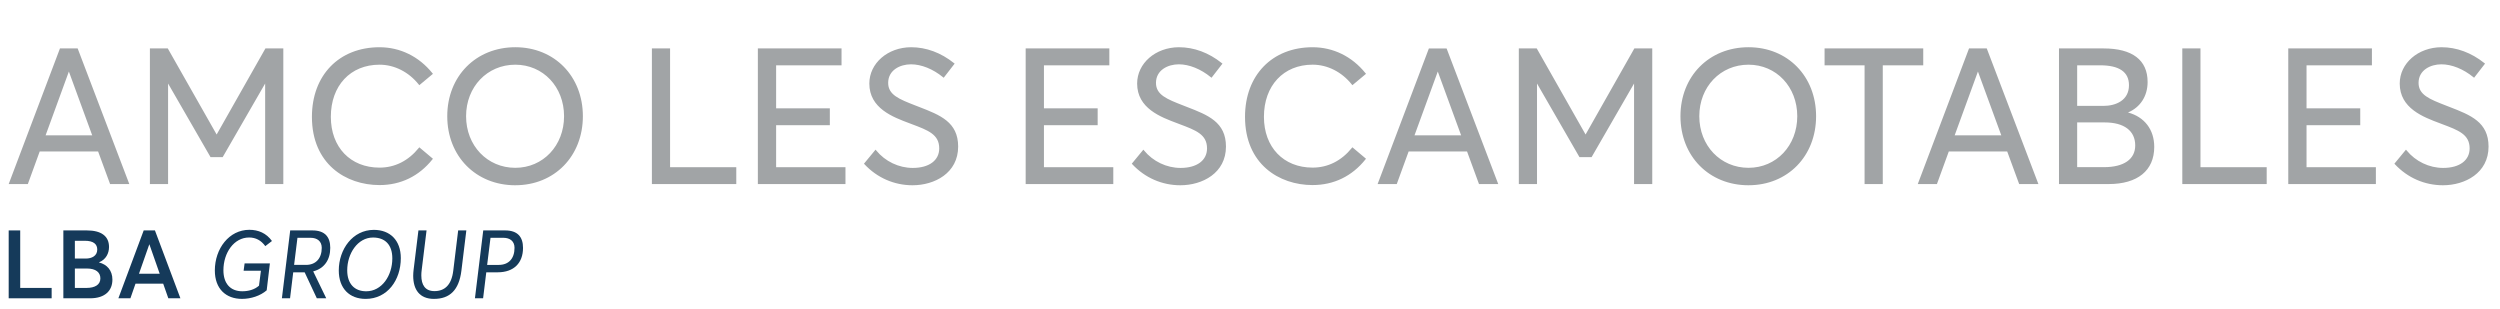 <?xml version="1.0" encoding="UTF-8" standalone="no"?>
<svg
   xmlns:dc="http://purl.org/dc/elements/1.1/"
   xmlns:cc="http://creativecommons.org/ns#"
   xmlns:rdf="http://www.w3.org/1999/02/22-rdf-syntax-ns#"
   xmlns:svg="http://www.w3.org/2000/svg"
   xmlns="http://www.w3.org/2000/svg"
   xmlns:sodipodi="http://sodipodi.sourceforge.net/DTD/sodipodi-0.dtd"
   xmlns:inkscape="http://www.inkscape.org/namespaces/inkscape"
   width="202"
   height="25"
   viewBox="0 0 202 25"
   version="1.1"
   id="svg17"
   sodipodi:docname="logo-amco.svg"
   inkscape:version="0.92.3 (2405546, 2018-03-11)">
  <defs
     id="defs21" />
  <sodipodi:namedview
     pagecolor="#ffffff"
     bordercolor="#666666"
     borderopacity="1"
     objecttolerance="10"
     gridtolerance="10"
     guidetolerance="10"
     inkscape:pageopacity="0"
     inkscape:pageshadow="2"
     inkscape:window-width="749"
     inkscape:window-height="480"
     id="namedview19"
     showgrid="false"
     inkscape:zoom="2.1980198"
     inkscape:cx="101"
     inkscape:cy="11"
     inkscape:window-x="0"
     inkscape:window-y="0"
     inkscape:window-maximized="0"
     inkscape:current-layer="svg17" />
  <!-- Generator: Sketch 64 (93537) - https://sketch.com -->
  <title
     id="title2">AMCO</title>
  <desc
     id="desc4">Created with Sketch.</desc>
  <g
     id="Page-1"
     style="fill:none;fill-rule:evenodd;stroke:none;stroke-width:1"
     transform="translate(0,3)">
    <g
       id="AMCO"
       transform="translate(0.702,0.816)">
      <path
         d="m 196.688,11.153 c -1.48,0 -2.857,-0.602 -3.88,-1.695 l -0.044,-0.047 0.937,-1.136 0.056,0.069 c 0.719,0.881 1.82,1.408 2.946,1.408 1.321,0 2.141,-0.605 2.141,-1.577 0,-1.129 -0.89,-1.462 -2.236,-1.967 L 196.47,6.155 c -1.382,-0.515 -3.274,-1.22 -3.274,-3.22 0,-1.637 1.482,-2.927 3.373,-2.935 1.225,0 2.414,0.442 3.464,1.28 l 0.056,0.045 -0.885,1.142 -0.058,-0.047 c -0.806,-0.661 -1.748,-1.039 -2.584,-1.039 -0.882,0 -1.836,0.466 -1.844,1.488 -0.007,0.979 0.879,1.324 2.22,1.846 l 0.286,0.111 c 1.69,0.654 3.149,1.219 3.149,3.2 0,2.148 -1.911,3.127 -3.685,3.127 z m -56.11,0 c -3.186,0 -5.499,-2.346 -5.499,-5.579 C 135.08,2.344 137.392,0 140.578,0 c 3.165,0 5.46,2.344 5.46,5.573 0,3.233 -2.296,5.579 -5.46,5.579 z m 0,-9.742 c -2.267,0 -3.977,1.789 -3.977,4.162 0,2.377 1.71,4.17 3.977,4.17 2.246,0 3.939,-1.793 3.939,-4.17 0,-2.373 -1.694,-4.162 -3.939,-4.162 z M 94.671,11.153 c -1.48,0 -2.859,-0.602 -3.881,-1.695 l -0.044,-0.047 0.937,-1.136 0.056,0.069 c 0.719,0.881 1.82,1.408 2.946,1.408 1.321,0 2.141,-0.605 2.141,-1.577 0,-1.129 -0.89,-1.463 -2.237,-1.968 L 94.452,6.155 C 93.071,5.64 91.179,4.935 91.179,2.935 91.179,1.297 92.661,0.008 94.552,0 c 1.225,0 2.415,0.442 3.464,1.28 l 0.057,0.045 -0.885,1.142 -0.059,-0.047 c -0.806,-0.661 -1.748,-1.039 -2.584,-1.039 -0.883,0 -1.836,0.466 -1.844,1.488 -0.008,0.978 0.878,1.324 2.219,1.845 l 0.287,0.112 c 1.689,0.654 3.149,1.219 3.149,3.2 0,2.148 -1.91,3.127 -3.685,3.127 z m -21.64,0 c -1.48,0 -2.859,-0.602 -3.881,-1.695 l -0.044,-0.047 0.937,-1.136 0.057,0.069 c 0.718,0.881 1.82,1.408 2.945,1.408 1.321,0 2.142,-0.605 2.142,-1.577 0,-1.129 -0.89,-1.463 -2.238,-1.968 L 72.812,6.155 C 71.432,5.64 69.54,4.935 69.54,2.935 c 0,-1.637 1.481,-2.927 3.372,-2.935 1.226,0 2.415,0.442 3.464,1.28 l 0.057,0.045 -0.885,1.142 -0.058,-0.047 c -0.806,-0.661 -1.748,-1.039 -2.584,-1.039 -0.883,0 -1.837,0.466 -1.844,1.488 -0.007,0.979 0.879,1.324 2.219,1.846 l 0.287,0.111 c 1.689,0.654 3.149,1.219 3.149,3.2 0,2.148 -1.91,3.127 -3.685,3.127 z m -32.097,0 c -3.186,0 -5.498,-2.346 -5.498,-5.579 C 35.436,2.344 37.749,0 40.934,0 c 3.164,0 5.46,2.344 5.46,5.573 0,3.233 -2.296,5.579 -5.46,5.579 z m 0,-9.742 c -2.267,0 -3.977,1.789 -3.977,4.162 0,2.377 1.709,4.17 3.977,4.17 2.247,0 3.94,-1.793 3.94,-4.17 0,-2.373 -1.694,-4.162 -3.94,-4.162 z m 64.422,9.727 c -2.718,0 -5.461,-1.704 -5.461,-5.513 0,-3.364 2.195,-5.624 5.461,-5.624 1.666,0 3.183,0.743 4.27,2.093 l 0.045,0.056 -1.101,0.918 -0.047,-0.059 c -0.811,-1.016 -1.967,-1.599 -3.168,-1.599 -2.352,0 -3.932,1.694 -3.932,4.214 0,2.454 1.58,4.103 3.932,4.103 1.233,0 2.328,-0.548 3.168,-1.585 l 0.047,-0.057 1.1,0.925 -0.045,0.056 c -1.079,1.355 -2.557,2.071 -4.27,2.071 z m -75.394,0 c -2.718,0 -5.461,-1.704 -5.461,-5.513 0,-3.364 2.195,-5.624 5.461,-5.624 1.666,0 3.182,0.743 4.271,2.093 l 0.045,0.056 -1.101,0.918 -0.047,-0.059 C 32.318,1.994 31.163,1.411 29.962,1.411 c -2.352,0 -3.932,1.694 -3.932,4.214 0,2.454 1.581,4.103 3.933,4.103 1.233,0 2.328,-0.548 3.168,-1.585 l 0.047,-0.057 1.1,0.925 -0.044,0.056 C 33.152,10.421 31.676,11.138 29.962,11.138 Z m 154.228,-0.083 V 0.097 h 6.759 V 1.462 h -5.283 v 3.473 h 4.34 v 1.365 h -4.34 v 3.392 h 5.603 v 1.364 z m -8.562,0 V 0.097 h 1.468 V 9.692 h 5.351 v 1.364 z m -9.964,0 V 0.097 h 3.603 c 2.327,0 3.558,0.938 3.558,2.711 0,1.139 -0.588,2.046 -1.584,2.465 1.332,0.356 2.12,1.383 2.12,2.782 0,1.907 -1.344,3.001 -3.685,3.001 z m 3.64,-1.365 c 1.602,0 2.52,-0.64 2.52,-1.755 0,-1.181 -0.897,-1.859 -2.46,-1.859 h -2.231 v 3.614 z m -0.052,-4.95 c 0.999,0 2.067,-0.439 2.067,-1.673 0,-1.066 -0.783,-1.606 -2.327,-1.606 h -1.859 v 3.279 z m -6.806,6.315 -0.966,-2.631 h -4.72 l -0.959,2.631 h -1.547 L 158.396,0.097 h 1.432 l 4.173,10.958 z m -1.444,-3.936 -1.887,-5.156 -1.88,5.156 z M 149.956,11.056 V 1.462 h -3.232 V 0.097 h 7.972 V 1.462 h -3.27 v 9.593 z m -18.626,0 V 2.932 l -3.43,5.946 h -0.983 l -3.429,-5.946 v 8.124 h -1.469 V 0.097 h 1.447 l 3.947,6.955 3.941,-6.955 h 1.446 V 11.056 Z m -12.529,0 -0.965,-2.631 h -4.721 l -0.959,2.631 h -1.547 l 4.143,-10.958 h 1.431 l 4.173,10.958 z m -1.444,-3.936 -1.886,-5.157 -1.881,5.157 z M 82.172,11.056 V 0.097 h 6.761 V 1.462 h -5.284 v 3.473 h 4.34 v 1.365 h -4.34 v 3.392 h 5.603 v 1.364 z m -21.639,0 V 0.097 h 6.761 V 1.462 h -5.285 v 3.473 h 4.34 v 1.365 h -4.34 v 3.392 h 5.603 v 1.364 z m -8.562,0 V 0.097 h 1.469 V 9.692 h 5.35 v 1.364 z m -31.249,0 V 2.932 L 17.292,8.878 H 16.308 L 12.879,2.932 V 11.056 H 11.41 V 0.097 h 1.445 L 16.803,7.053 20.744,0.097 H 22.19 V 11.056 Z m -12.529,0 L 7.226,8.425 H 2.505 L 1.547,11.056 H 0 L 4.143,0.097 H 5.573 L 9.746,11.056 Z M 6.749,7.12 4.863,1.964 2.982,7.12 Z"
         id="Fill-10"
         inkscape:connector-curvature="0"
         style="fill:#a1a4a6" />
      <polygon
         id="Fill-12"
         points="0.931,19.448 3.471,19.448 3.471,20.286 0,20.286 0,14.802 0.931,14.802 "
         style="fill:#153a5a" />
      <path
         d="m 7.409,18.68 c 0,-0.49 -0.369,-0.799 -1.081,-0.799 H 5.347 v 1.567 h 0.961 c 0.652,-0.004 1.1,-0.252 1.1,-0.769 z M 5.347,17.075 h 0.89 c 0.463,0 0.919,-0.207 0.919,-0.727 0,-0.43 -0.294,-0.713 -1.014,-0.709 H 5.347 Z m 3.033,1.707 c 0,0.875 -0.584,1.504 -1.797,1.504 H 4.417 v -5.484 h 1.907 c 1.13,0 1.783,0.445 1.783,1.338 0,0.505 -0.245,1.013 -0.803,1.236 v 0.016 c 0.633,0.158 1.077,0.637 1.077,1.39 z"
         id="Fill-14"
         inkscape:connector-curvature="0"
         style="fill:#153a5a" />
      <path
         d="m 12.201,18.3 -0.833,-2.374 h -0.007 l -0.833,2.374 z m 0.283,0.806 H 10.246 L 9.835,20.286 H 8.863 l 2.046,-5.484 h 0.908 l 2.058,5.484 h -0.976 z"
         id="Fill-16"
         inkscape:connector-curvature="0"
         style="fill:#153a5a" />
      <path
         d="m 20.847,19.641 c -0.512,0.445 -1.274,0.693 -1.997,0.693 -1.297,0 -2.193,-0.811 -2.193,-2.296 0,-1.767 1.153,-3.286 2.789,-3.286 0.727,0 1.368,0.268 1.827,0.905 l -0.539,0.414 c -0.34,-0.471 -0.777,-0.698 -1.308,-0.698 -1.221,0 -2.076,1.229 -2.076,2.65 0,1.051 0.546,1.695 1.526,1.695 0.475,0 0.972,-0.12 1.349,-0.452 l 0.155,-1.206 h -1.398 l 0.08,-0.595 h 2.043 z"
         id="Fill-18"
         inkscape:connector-curvature="0"
         style="fill:#153a5a" />
      <path
         d="m 23.061,17.588 h 0.961 c 0.791,0 1.273,-0.524 1.273,-1.38 0,-0.534 -0.369,-0.81 -0.9,-0.81 h -1.063 z m 1.549,0.535 1.048,2.163 H 24.897 l -0.983,-2.099 h -0.924 l -0.256,2.099 h -0.659 l 0.671,-5.484 h 1.794 c 1.006,0 1.443,0.524 1.443,1.41 0,0.961 -0.479,1.665 -1.368,1.896 z"
         id="Fill-20"
         inkscape:connector-curvature="0"
         style="fill:#153a5a" />
      <path
         d="m 30.998,17.064 c 0,-1.12 -0.599,-1.688 -1.56,-1.688 -1.24,0 -2.084,1.296 -2.084,2.649 0,1.104 0.599,1.695 1.534,1.695 1.266,0 2.11,-1.266 2.11,-2.656 m 0.686,-0.019 c 0,1.76 -1.074,3.29 -2.841,3.29 -1.304,0 -2.171,-0.841 -2.171,-2.296 0,-1.722 1.13,-3.282 2.834,-3.282 1.3,0 2.178,0.829 2.178,2.287"
         id="Fill-22"
         inkscape:connector-curvature="0"
         style="fill:#153a5a" />
      <path
         d="m 34.369,20.335 c -1.168,0 -1.684,-0.747 -1.684,-1.869 0,-0.151 0.011,-0.305 0.03,-0.467 l 0.392,-3.196 h 0.656 l -0.392,3.196 c -0.023,0.162 -0.03,0.313 -0.03,0.437 0,0.762 0.305,1.27 1.059,1.27 0.817,0 1.379,-0.479 1.522,-1.651 l 0.396,-3.253 h 0.66 l -0.399,3.256 c -0.192,1.557 -0.935,2.276 -2.209,2.276"
         id="Fill-24"
         inkscape:connector-curvature="0"
         style="fill:#153a5a" />
      <path
         d="m 40.872,16.208 c 0,-0.535 -0.369,-0.81 -0.901,-0.81 h -1.04 l -0.271,2.19 h 0.939 c 0.791,0 1.273,-0.502 1.273,-1.38 z m -0.757,-1.406 c 1.003,0 1.443,0.524 1.443,1.41 0,1.205 -0.723,1.975 -2.05,1.975 h -0.919 l -0.256,2.099 h -0.66 l 0.671,-5.484 z"
         id="Fill-26"
         inkscape:connector-curvature="0"
         style="fill:#153a5a" />
    </g>
  </g>
</svg>
